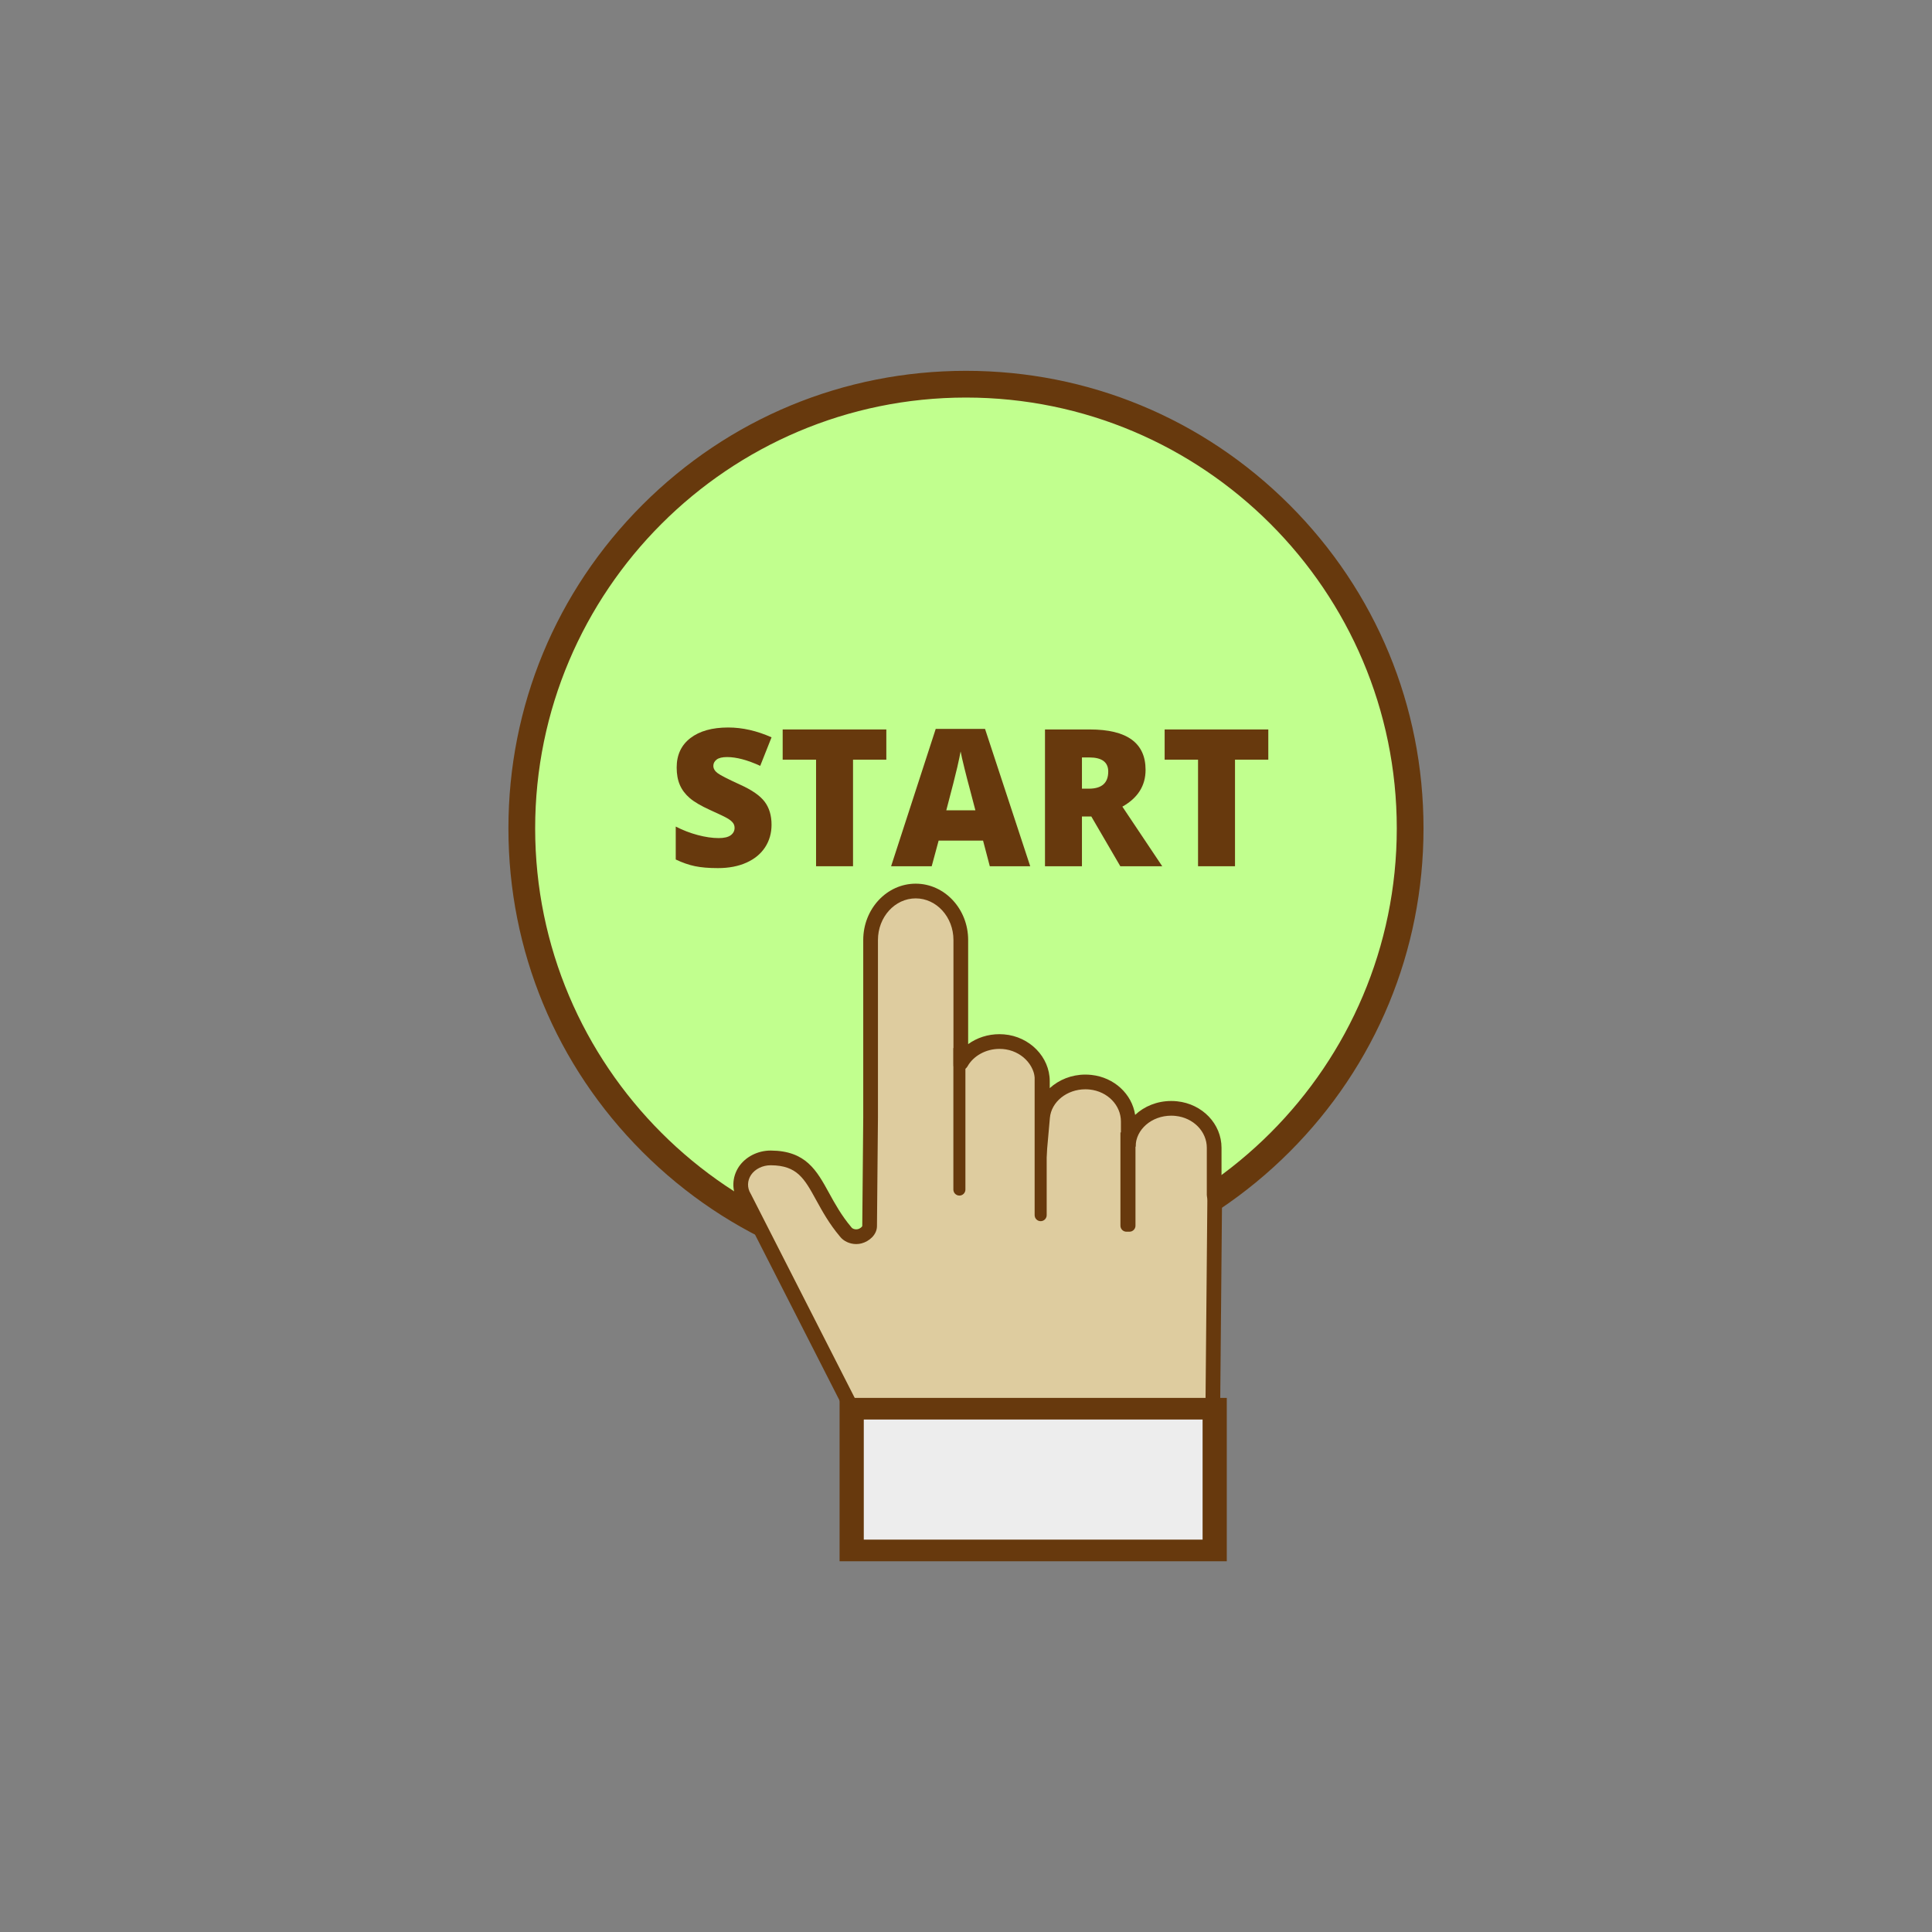<svg xmlns="http://www.w3.org/2000/svg" xmlns:xlink="http://www.w3.org/1999/xlink" width="1024" zoomAndPan="magnify" viewBox="0 0 768 768" height="1024" preserveAspectRatio="xMidYMid meet" version="1.0"><rect x="0" y="0" width="768" height="768" fill="#808080" stroke="none"/><defs><clipPath id="5e8384f28b"><path d="M 202.113 147.398 L 565.863 147.398 L 565.863 512 L 202.113 512 Z M 202.113 147.398 " clip-rule="nonzero"/></clipPath><clipPath id="97ea72e2a3"><path d="M 333 555 L 488 555 L 488 620.648 L 333 620.648 Z M 333 555 " clip-rule="nonzero"/></clipPath></defs><path fill="#c1ff8e" d="M 560.555 329.289 C 560.555 426.805 481.504 505.855 383.988 505.855 C 286.473 505.855 207.422 426.805 207.422 329.289 C 207.422 231.773 286.473 152.723 383.988 152.723 C 481.504 152.723 560.555 231.773 560.555 329.289 " fill-opacity="1" fill-rule="nonzero"/><g clip-path="url(#5e8384f28b)"><path fill="#67390d" d="M 383.988 158.035 C 289.559 158.035 212.734 234.859 212.734 329.289 C 212.734 423.719 289.559 500.543 383.988 500.543 C 478.418 500.543 555.242 423.719 555.242 329.289 C 555.242 234.859 478.418 158.035 383.988 158.035 Z M 383.988 511.172 C 335.406 511.172 289.73 492.254 255.379 457.898 C 221.027 423.547 202.105 377.875 202.105 329.289 C 202.105 280.707 221.027 235.035 255.379 200.684 C 289.73 166.328 335.406 147.41 383.988 147.41 C 432.574 147.41 478.242 166.328 512.602 200.684 C 546.949 235.035 565.867 280.707 565.867 329.289 C 565.867 377.875 546.949 423.547 512.602 457.898 C 478.242 492.254 432.574 511.172 383.988 511.172 " fill-opacity="1" fill-rule="nonzero"/></g><path fill="#67390d" d="M 306.699 327.832 C 306.699 331.203 305.844 334.195 304.133 336.812 C 302.422 339.426 299.953 341.461 296.73 342.91 C 293.508 344.359 289.727 345.086 285.387 345.086 C 281.77 345.086 278.73 344.832 276.277 344.324 C 273.82 343.816 271.27 342.93 268.617 341.664 L 268.617 328.574 C 271.418 330.012 274.328 331.137 277.355 331.941 C 280.379 332.746 283.156 333.152 285.684 333.152 C 287.867 333.152 289.465 332.77 290.484 332.016 C 291.5 331.258 292.008 330.285 292.008 329.098 C 292.008 328.352 291.805 327.699 291.395 327.145 C 290.984 326.586 290.328 326.02 289.422 325.449 C 288.516 324.879 286.105 323.715 282.191 321.953 C 278.645 320.344 275.984 318.781 274.211 317.27 C 272.441 315.758 271.125 314.02 270.27 312.062 C 269.414 310.105 268.988 307.785 268.988 305.109 C 268.988 300.102 270.809 296.195 274.453 293.391 C 278.098 290.594 283.105 289.191 289.48 289.191 C 295.105 289.191 300.848 290.492 306.699 293.098 L 302.199 304.438 C 297.113 302.109 292.727 300.945 289.031 300.945 C 287.121 300.945 285.734 301.277 284.867 301.945 C 284 302.617 283.566 303.449 283.566 304.438 C 283.566 305.504 284.117 306.461 285.223 307.305 C 286.324 308.145 289.316 309.684 294.203 311.914 C 298.887 314.02 302.141 316.285 303.965 318.699 C 305.785 321.121 306.699 324.164 306.699 327.832 " fill-opacity="1" fill-rule="nonzero"/><path fill="#67390d" d="M 339.09 344.344 L 324.398 344.344 L 324.398 301.984 L 311.125 301.984 L 311.125 289.973 L 352.328 289.973 L 352.328 301.984 L 339.09 301.984 L 339.09 344.344 " fill-opacity="1" fill-rule="nonzero"/><path fill="#67390d" d="M 387.734 322.105 L 385.391 313.176 C 384.848 311.195 384.184 308.629 383.402 305.48 C 382.621 302.332 382.105 300.074 381.859 298.711 C 381.633 299.977 381.195 302.059 380.539 304.961 C 379.879 307.859 378.422 313.574 376.168 322.105 Z M 393.461 344.344 L 390.781 334.152 L 373.121 334.152 L 370.367 344.344 L 354.227 344.344 L 371.965 289.75 L 391.566 289.75 L 409.527 344.344 L 393.461 344.344 " fill-opacity="1" fill-rule="nonzero"/><path fill="#67390d" d="M 430.09 313.512 L 432.844 313.512 C 437.977 313.512 440.543 311.242 440.543 306.707 C 440.543 302.965 438.027 301.094 432.996 301.094 L 430.09 301.094 Z M 430.09 324.559 L 430.09 344.344 L 415.402 344.344 L 415.402 289.973 L 433.215 289.973 C 447.992 289.973 455.383 295.328 455.383 306.039 C 455.383 312.336 452.305 317.207 446.16 320.652 L 462.004 344.344 L 445.34 344.344 L 433.809 324.559 L 430.09 324.559 " fill-opacity="1" fill-rule="nonzero"/><path fill="#67390d" d="M 490.934 344.344 L 476.242 344.344 L 476.242 301.984 L 462.965 301.984 L 462.965 289.973 L 504.172 289.973 L 504.172 301.984 L 490.934 301.984 L 490.934 344.344 " fill-opacity="1" fill-rule="nonzero"/><path fill="#decc9f" d="M 482.648 474.977 L 482.648 456.277 C 482.648 448.469 476.285 441.594 467.605 440.688 C 457.32 439.613 448.504 446.844 448.504 455.824 L 448.504 445.812 C 448.504 438.027 442.195 431.145 433.539 430.207 C 423.684 429.137 415.18 435.699 414.43 444.133 C 414.41 443.992 414.387 443.852 414.359 443.715 L 414.359 429.766 C 414.359 421.797 407.746 414.812 398.859 414.09 C 391.555 413.5 385.07 417.09 382.043 422.473 C 382.016 422.523 381.934 422.508 381.934 422.453 L 381.934 373.66 C 381.934 362.957 373.863 354.199 364.004 354.199 C 354.145 354.199 346.074 362.957 346.074 373.66 L 346.074 444.133 L 345.781 476.352 L 345.684 487.41 C 345.664 489.273 343.746 490.918 341.727 491.441 C 339.711 491.973 337.316 491.266 336.156 489.691 C 323.68 474.922 324.609 460.418 306.441 460.289 C 302.219 460.258 298.285 462.219 296.113 465.449 C 293.98 468.688 293.871 472.691 295.883 475.992 L 339.012 560.652 C 339.02 560.672 339.043 560.684 339.066 560.684 L 482.039 560.684 C 482.074 560.684 482.102 560.66 482.102 560.629 C 482.469 519.895 482.852 477.34 482.852 477.34 C 482.859 476.539 482.777 475.754 482.648 474.984 L 482.648 474.977 " fill-opacity="1" fill-rule="nonzero"/><path fill="#67390d" d="M 340.82 557.762 L 479.207 557.762 C 479.562 517.91 479.938 477.312 479.938 477.312 C 479.941 476.758 479.887 476.172 479.77 475.461 L 479.727 474.977 L 479.727 456.273 C 479.727 449.785 474.387 444.332 467.305 443.594 C 466.73 443.535 466.152 443.5 465.578 443.5 C 457.773 443.5 451.43 449.031 451.43 455.824 L 445.582 455.824 L 445.582 445.812 C 445.582 439.332 440.273 433.875 433.23 433.109 C 432.629 433.043 432.023 433.012 431.434 433.012 C 424.098 433.012 417.906 438.008 417.344 444.391 L 415.121 469.449 L 411.539 444.547 C 411.523 444.438 411.504 444.332 411.484 444.227 L 411.441 443.969 L 411.441 429.766 C 411.441 423.191 405.809 417.586 398.629 417 C 398.18 416.969 397.734 416.949 397.289 416.949 C 391.953 416.949 386.973 419.68 384.594 423.906 C 384.059 424.844 383.062 425.426 381.992 425.426 L 380.914 425.426 L 379.031 423.836 L 379.012 422.449 L 379.012 373.66 C 379.012 364.539 372.281 357.117 364.004 357.117 C 355.73 357.117 349 364.539 349 373.66 L 349 444.133 L 348.609 487.434 C 348.574 490.879 345.492 493.48 342.465 494.27 C 341.789 494.449 341.078 494.535 340.359 494.535 C 337.773 494.535 335.301 493.379 333.871 491.512 C 329.602 486.445 326.875 481.477 324.465 477.094 C 319.742 468.48 316.887 463.285 306.422 463.211 L 306.348 463.211 C 303.137 463.211 300.145 464.691 298.539 467.074 C 297.027 469.371 296.961 472.145 298.379 474.473 L 298.488 474.664 Z M 482.043 563.605 L 339.066 563.605 C 337.93 563.605 336.906 562.973 336.398 561.957 L 293.324 477.41 C 290.805 473.184 290.934 467.996 293.676 463.836 C 296.363 459.836 301.215 457.363 306.348 457.363 L 306.461 457.363 C 320.359 457.465 324.637 465.254 329.59 474.277 C 331.879 478.441 334.469 483.16 338.391 487.805 L 338.512 487.957 C 338.781 488.32 339.5 488.691 340.359 488.691 C 340.582 488.691 340.793 488.664 340.988 488.613 C 342.051 488.34 342.711 487.609 342.766 487.363 L 343.152 444.105 L 343.152 373.66 C 343.152 361.316 352.508 351.273 364.004 351.273 C 375.504 351.273 384.855 361.316 384.855 373.66 L 384.855 415.059 C 388.328 412.535 392.676 411.102 397.289 411.102 C 397.891 411.102 398.5 411.129 399.098 411.176 C 409.297 412.004 417.285 420.168 417.285 429.766 L 417.285 432.559 C 420.93 429.227 425.961 427.164 431.434 427.164 C 432.238 427.164 433.051 427.211 433.859 427.297 C 442.934 428.281 449.984 434.906 451.234 443.184 C 454.871 439.777 459.957 437.66 465.578 437.66 C 466.352 437.66 467.137 437.695 467.914 437.781 C 477.98 438.832 485.574 446.785 485.574 456.273 L 485.574 474.746 C 485.715 475.688 485.785 476.547 485.777 477.363 C 485.777 477.363 485.391 519.918 485.023 560.652 C 485.012 562.281 483.676 563.605 482.043 563.605 " fill-opacity="1" fill-rule="nonzero"/><path fill="#ededed" d="M 482.852 616.324 L 338.555 616.324 L 338.555 559.988 L 482.852 559.988 L 482.852 616.324 " fill-opacity="1" fill-rule="nonzero"/><g clip-path="url(#97ea72e2a3)"><path fill="#67390d" d="M 343.367 612.031 L 478.047 612.031 L 478.047 564.281 L 343.367 564.281 Z M 487.668 620.621 L 333.746 620.621 L 333.746 555.691 L 487.668 555.691 L 487.668 620.621 " fill-opacity="1" fill-rule="nonzero"/></g><path fill="#67390d" d="M 381.375 475.262 C 380.055 475.262 378.98 474.191 378.98 472.871 L 378.98 416.633 L 383.766 416.633 L 383.766 472.871 C 383.766 474.191 382.695 475.262 381.375 475.262 " fill-opacity="1" fill-rule="nonzero"/><path fill="#67390d" d="M 413.68 485.434 C 412.359 485.434 411.285 484.363 411.285 483.039 L 411.285 426.805 L 416.074 426.805 L 416.074 483.039 C 416.074 484.363 415 485.434 413.68 485.434 " fill-opacity="1" fill-rule="nonzero"/><path fill="#67390d" d="M 445.387 450.148 L 445.387 487.227 C 445.387 488.551 446.457 489.621 447.781 489.621 L 448.977 489.621 C 450.297 489.621 451.371 488.551 451.371 487.227 L 451.371 450.148 L 445.387 450.148 " fill-opacity="1" fill-rule="nonzero"/></svg>